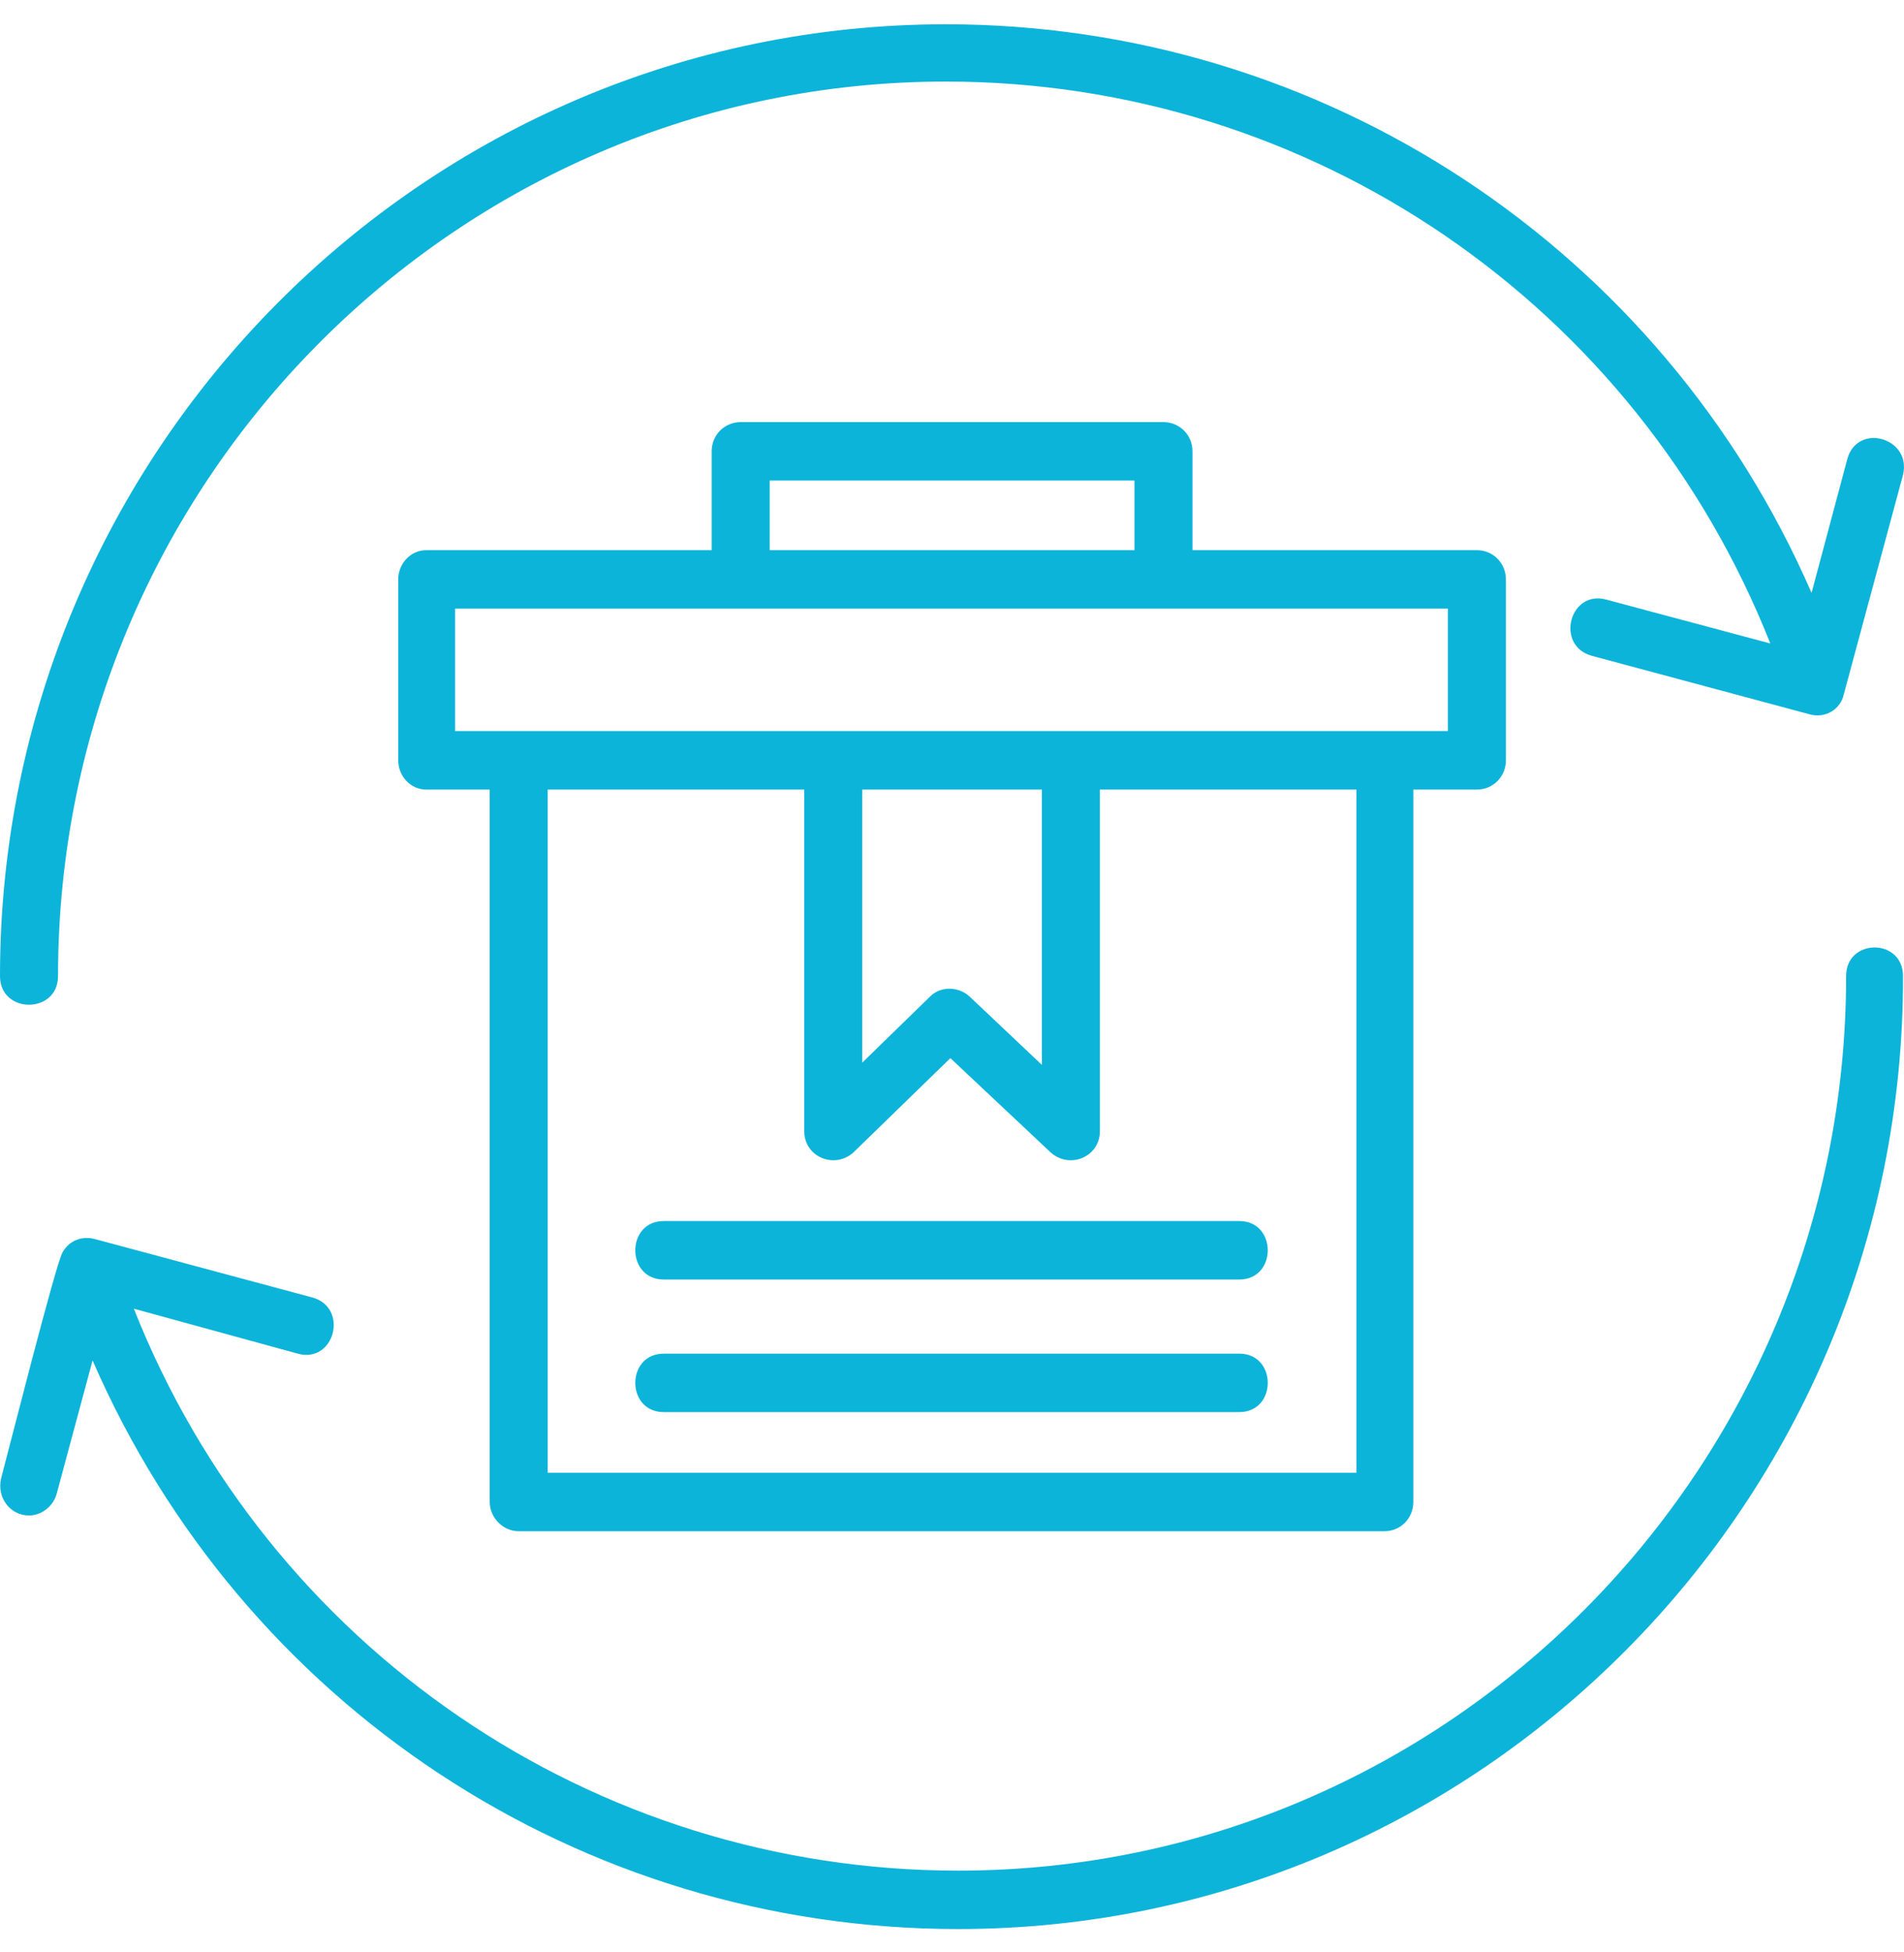 <svg width="40" height="41" viewBox="0 0 40 41" fill="none" xmlns="http://www.w3.org/2000/svg">
<path fill-rule="evenodd" clip-rule="evenodd" d="M26.036 29.654H13.944C13.147 29.654 13.147 28.427 13.944 28.427H26.036C26.833 28.427 26.833 29.654 26.036 29.654ZM0.609 31.825C0.211 31.825 -0.07 31.448 0.023 31.047C0.187 30.433 1.172 26.539 1.312 26.303C1.453 26.044 1.734 25.949 1.992 26.02L6.562 27.247C7.335 27.46 7.03 28.64 6.257 28.427L2.812 27.483C5.624 34.587 12.444 39.283 20.13 39.283C30.418 39.283 38.784 30.858 38.784 20.498C38.784 19.696 39.979 19.696 39.979 20.498C40.003 31.542 31.074 40.51 20.13 40.51C12.162 40.51 5.085 35.79 1.945 28.569L1.195 31.353C1.125 31.637 0.867 31.825 0.609 31.825ZM29.082 32.156H10.897C10.569 32.156 10.288 31.873 10.288 31.542V16.581H8.952C8.624 16.581 8.366 16.297 8.366 15.967V12.168C8.366 11.837 8.624 11.554 8.952 11.554H14.951V9.477C14.951 9.123 15.232 8.864 15.561 8.864H24.442C24.77 8.864 25.052 9.123 25.052 9.477V11.554H31.027C31.379 11.554 31.637 11.837 31.637 12.168V15.967C31.637 16.297 31.379 16.581 31.027 16.581H29.692V31.542C29.692 31.873 29.434 32.156 29.082 32.156ZM11.506 30.929H28.497V16.581H23.107V23.755C23.107 24.297 22.474 24.557 22.075 24.203L19.966 22.221L17.927 24.203C17.529 24.557 16.896 24.297 16.896 23.755V16.581H11.506V30.929ZM20.365 20.923L21.888 22.362V16.581H18.115V22.315L19.544 20.923C19.755 20.71 20.13 20.71 20.365 20.923ZM9.561 15.353H30.418V12.781H9.561V15.353ZM16.17 11.554H23.833V10.091H16.17V11.554ZM0 20.498C0 9.477 8.905 0.51 19.872 0.51C27.817 0.51 34.917 5.23 38.058 12.451L38.808 9.643C39.019 8.864 40.167 9.194 39.979 9.973L38.737 14.575C38.667 14.905 38.339 15.094 38.011 14.999L33.441 13.772C32.668 13.56 32.972 12.38 33.746 12.592L37.191 13.513C34.379 6.409 27.559 1.713 19.872 1.713C9.585 1.713 1.219 10.138 1.219 20.498C1.219 21.3 0 21.3 0 20.498ZM26.036 26.87H13.944C13.147 26.87 13.147 25.642 13.944 25.642H26.036C26.833 25.642 26.833 26.87 26.036 26.87Z" fill="#0DB4D9"/>
</svg>
